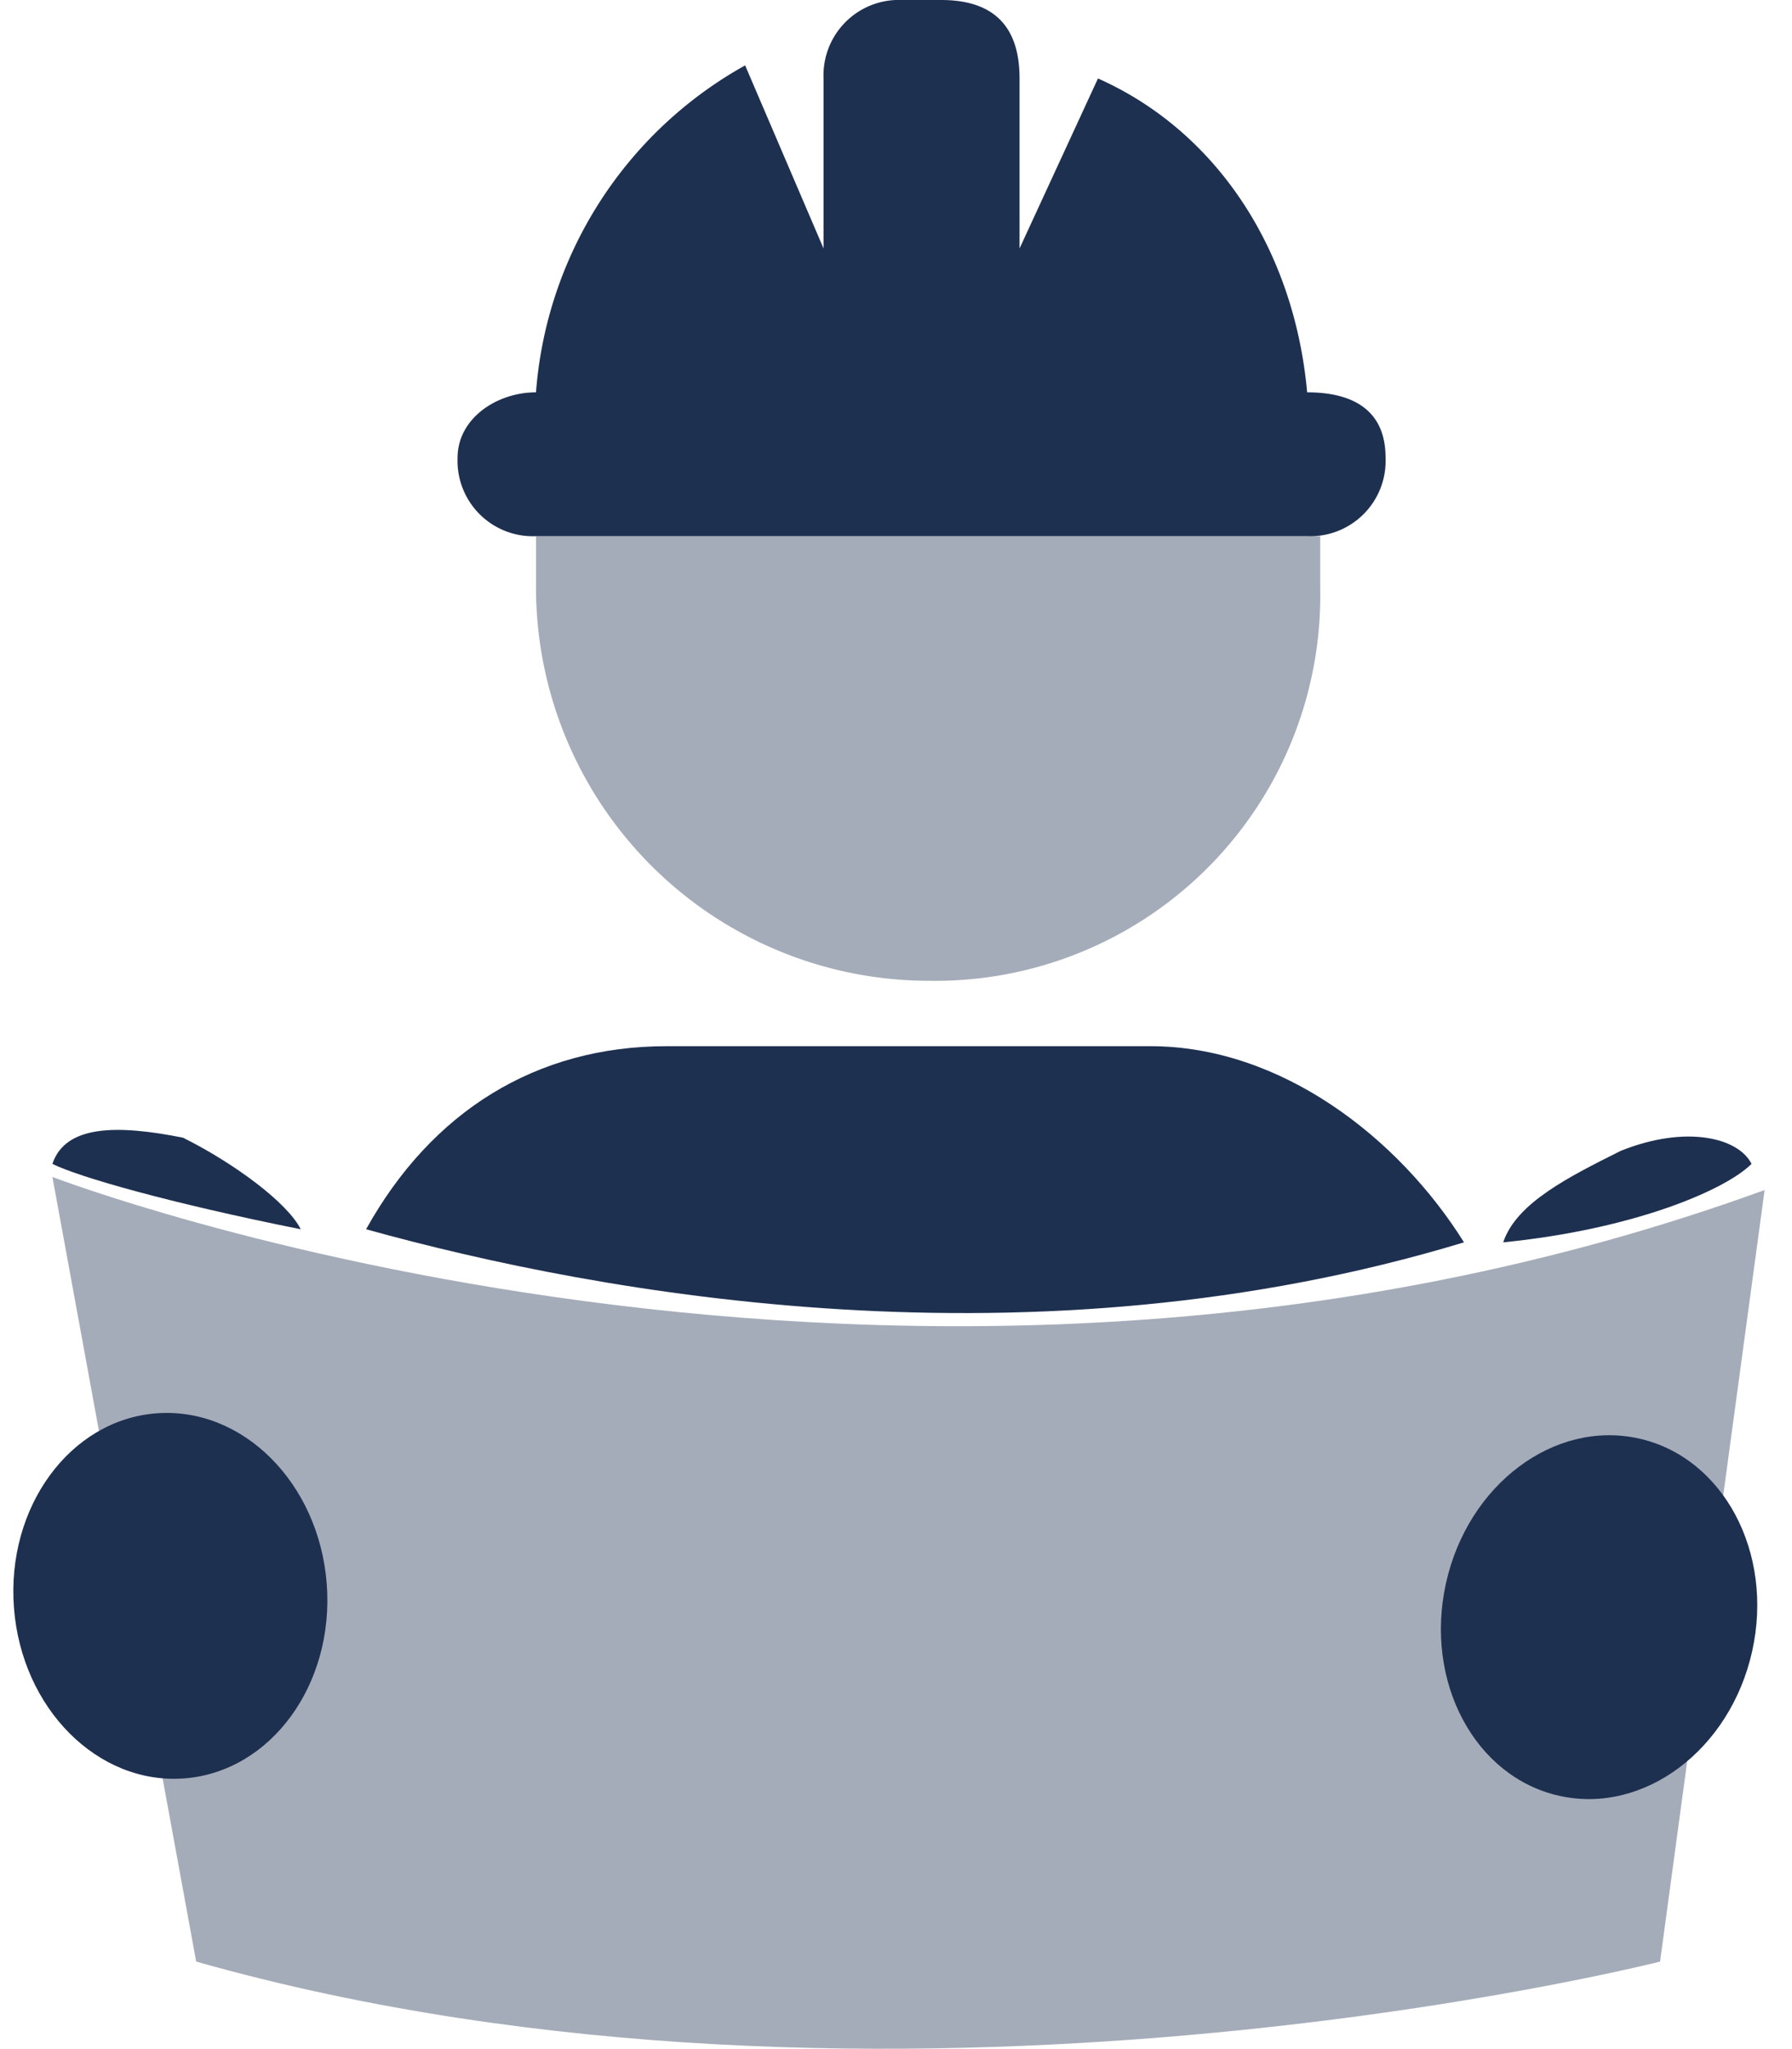 <svg xmlns="http://www.w3.org/2000/svg" width="118.649" height="135.578" viewBox="0 0 118.649 135.578"><g transform="translate(-0.099)"><path d="M33.023,0a4.988,4.988,0,0,0-5.192,5.192v11.25L22.639,4.327A27.094,27.094,0,0,0,8.792,25.962h0c-2.6,0-5.192,1.731-5.192,4.327a4.988,4.988,0,0,0,5.192,5.192H59.85a4.988,4.988,0,0,0,5.192-5.192c0-3.462-2.6-4.327-5.192-4.327h0C58.985,16.442,53.793,8.654,46,5.192l-5.192,11.25V5.192Q40.812,0,35.619,0Z" transform="translate(26.796 0)" fill="#1e3050"/><path d="M4.2,4.1V7.562A26.036,26.036,0,0,0,30.162,33.523,25.5,25.5,0,0,0,56.123,7.562V4.1Z" transform="translate(31.388 31.381)" fill="#1e3050" opacity="0.4"/><path d="M.5,9s56.25,21.635,113.366.865l-6.923,51.058s-51.058,12.981-96.924,0Z" transform="translate(3.069 68.885)" fill="#1e3050" opacity="0.4"/><path d="M75.593,20.981C71.266,14.058,63.477,8,54.823,8H22.8C14.15,8,7.227,12.327,2.9,20.115,18.477,24.442,47.035,29.635,75.593,20.981Z" transform="translate(21.438 61.231)" fill="#1e3050"/><path d="M16.942,15.215c-.865-1.731-4.327-4.327-7.789-6.058C4.827,8.292,1.365,8.292.5,10.889,2.231,11.754,8.289,13.485,16.942,15.215Z" transform="translate(3.069 66.131)" fill="#1e3050"/><path d="M11.6,15.692c.865-2.6,4.327-4.327,7.788-6.058,4.327-1.731,7.788-.865,8.654.865C26.312,12.231,20.254,14.827,11.6,15.692Z" transform="translate(88.027 66.52)" fill="#1e3050"/><ellipse cx="10.385" cy="12.115" rx="10.385" ry="12.115" transform="translate(0.099 94.318) rotate(-4.375)" fill="#1e3050"/><ellipse cx="12.115" cy="10.385" rx="12.115" ry="10.385" transform="matrix(0.217, -0.976, 0.976, 0.217, 93.21, 116.586)" fill="#1e3050"/></g></svg>
